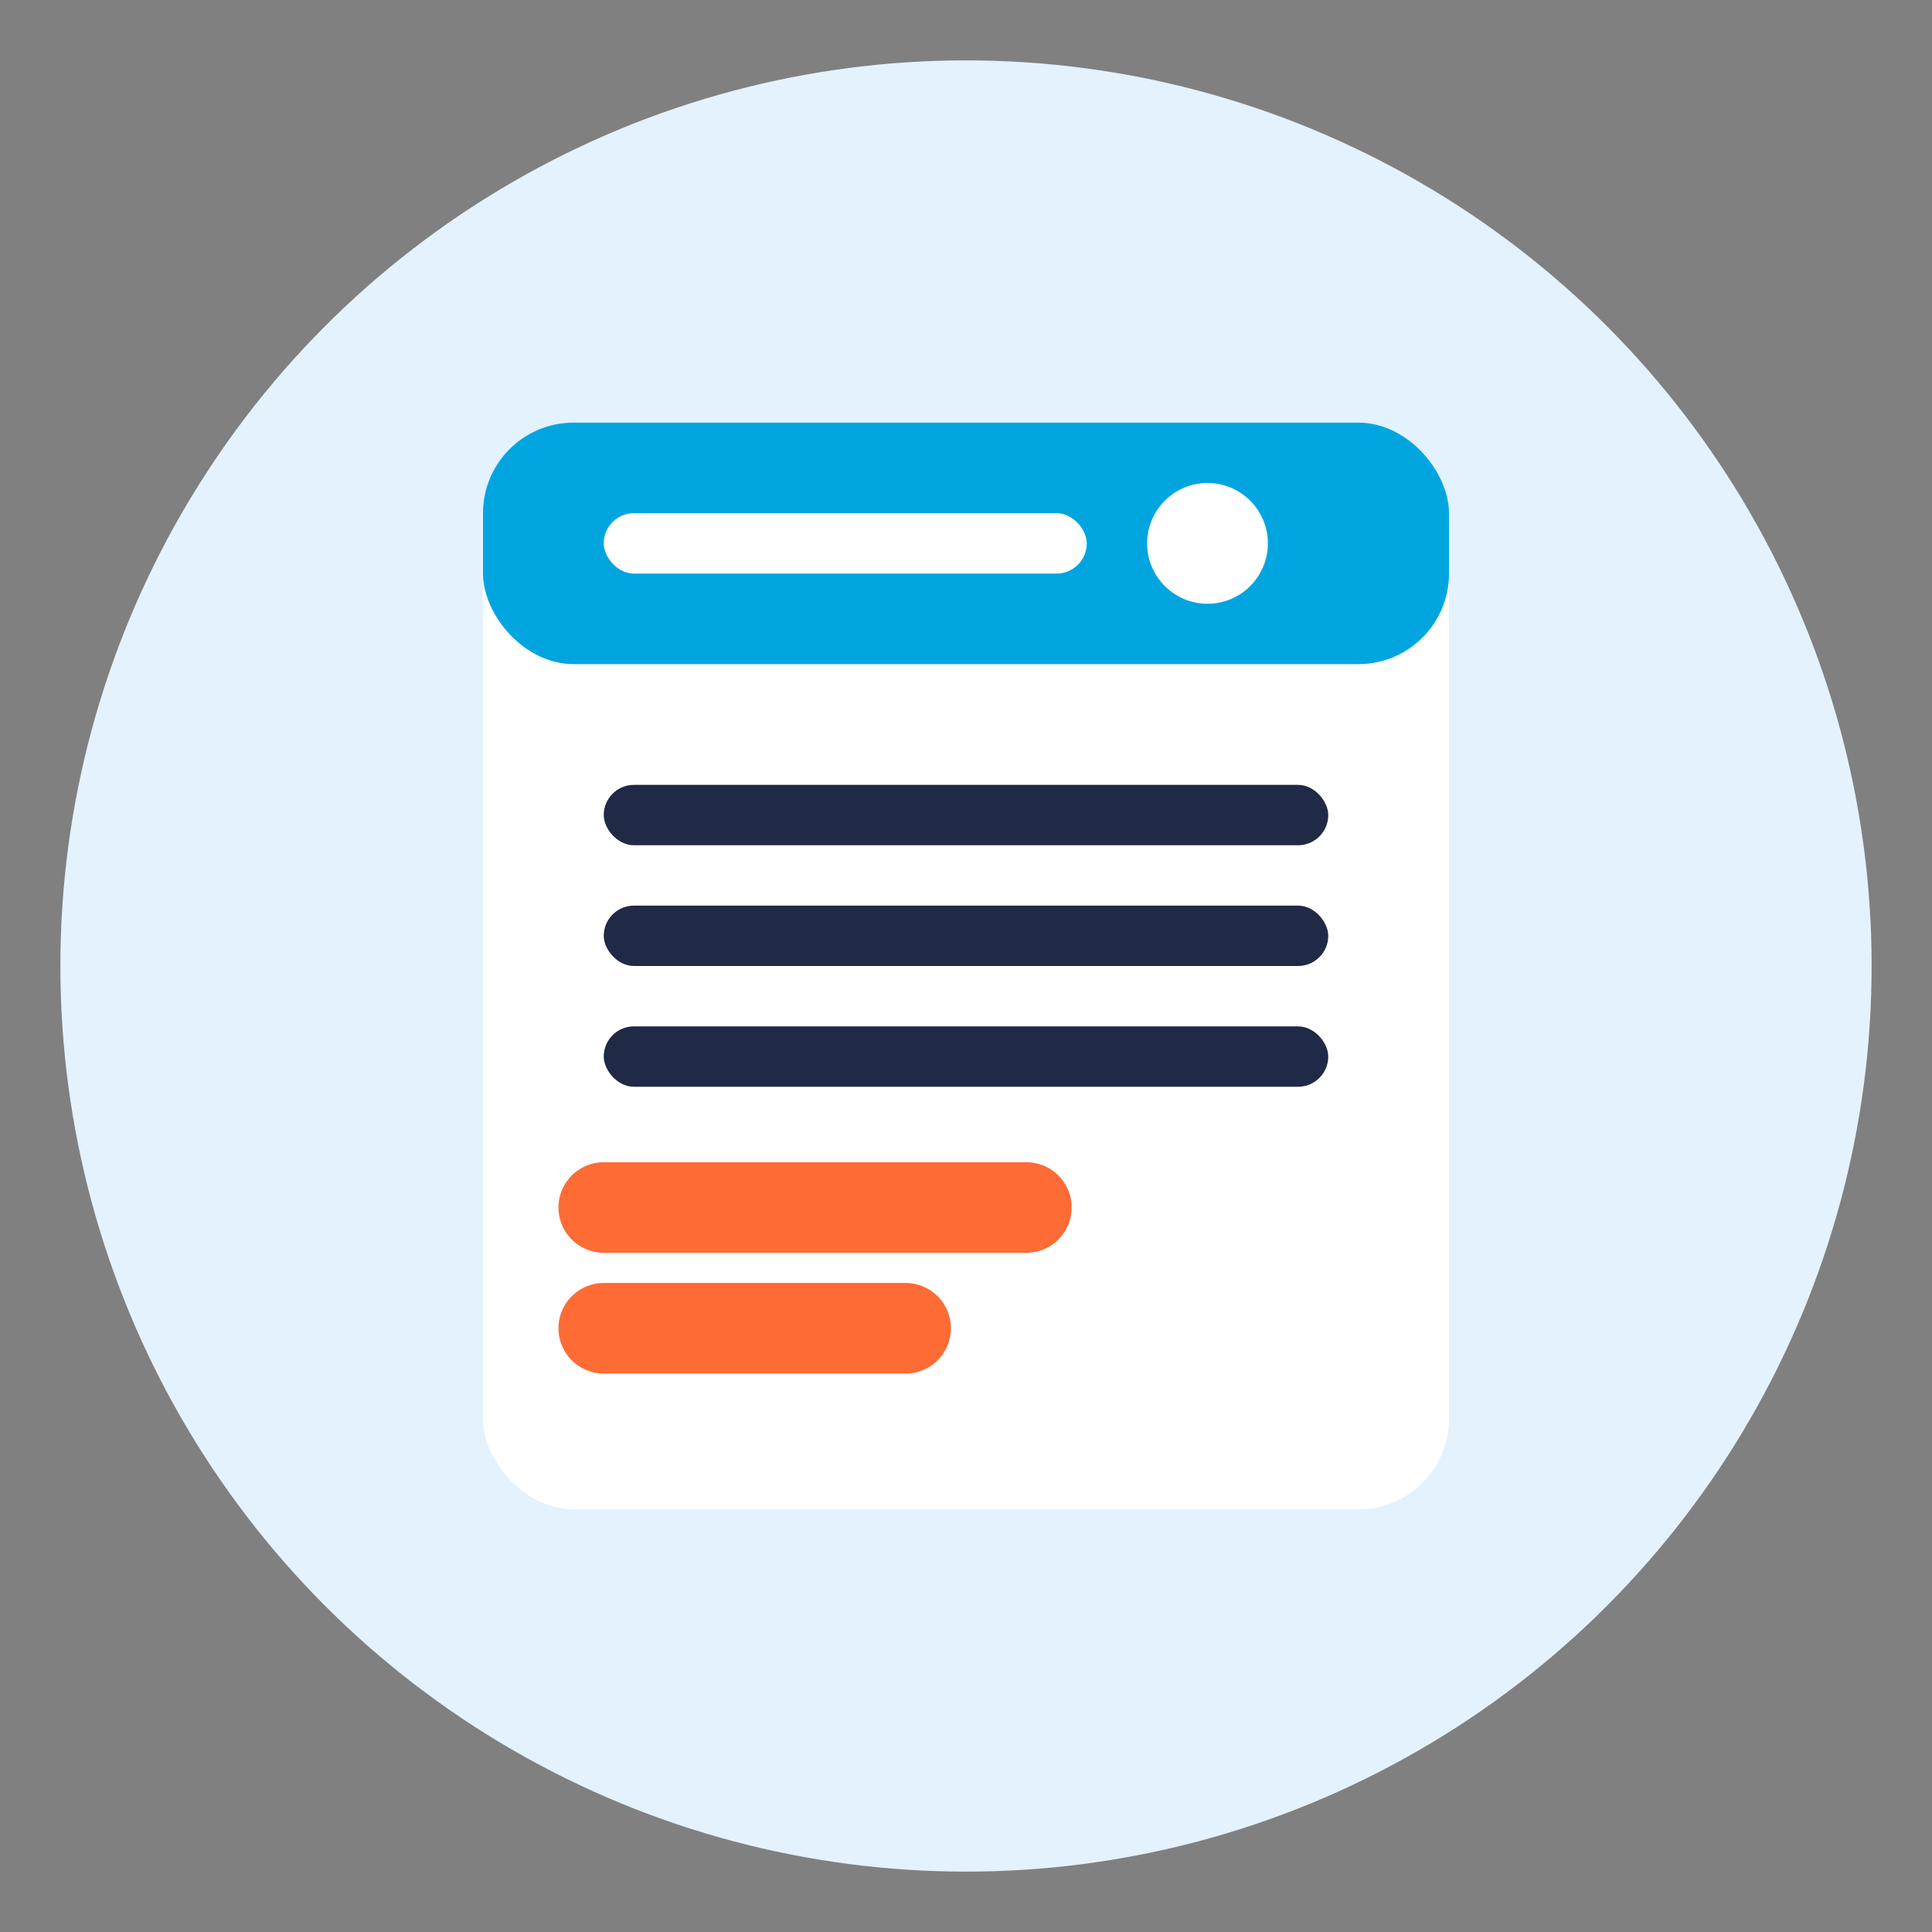 <?xml version="1.0" encoding="UTF-8"?>
<svg width="64" height="64" viewBox="0 0 64 64" fill="none" xmlns="http://www.w3.org/2000/svg">
  <rect x="0" y="0" width="64" height="64" fill="#808080" stroke="none"/>
  <circle cx="32" cy="32" r="30" fill="#E3F2FD"/>
  <rect x="16" y="14" width="32" height="36" rx="3" fill="white"/>
  <rect x="16" y="14" width="32" height="8" rx="3" fill="#00A5E0"/>
  <rect x="20" y="17" width="16" height="2" rx="1" fill="white"/>
  <circle cx="40" cy="18" r="2" fill="white"/>
  <rect x="20" y="26" width="24" height="2" rx="1" fill="#202945"/>
  <rect x="20" y="30" width="24" height="2" rx="1" fill="#202945"/>
  <rect x="20" y="34" width="24" height="2" rx="1" fill="#202945"/>
  <path d="M20 40H34" stroke="#FF6B35" stroke-width="3" stroke-linecap="round"/>
  <path d="M20 44H30" stroke="#FF6B35" stroke-width="3" stroke-linecap="round"/>
</svg>

